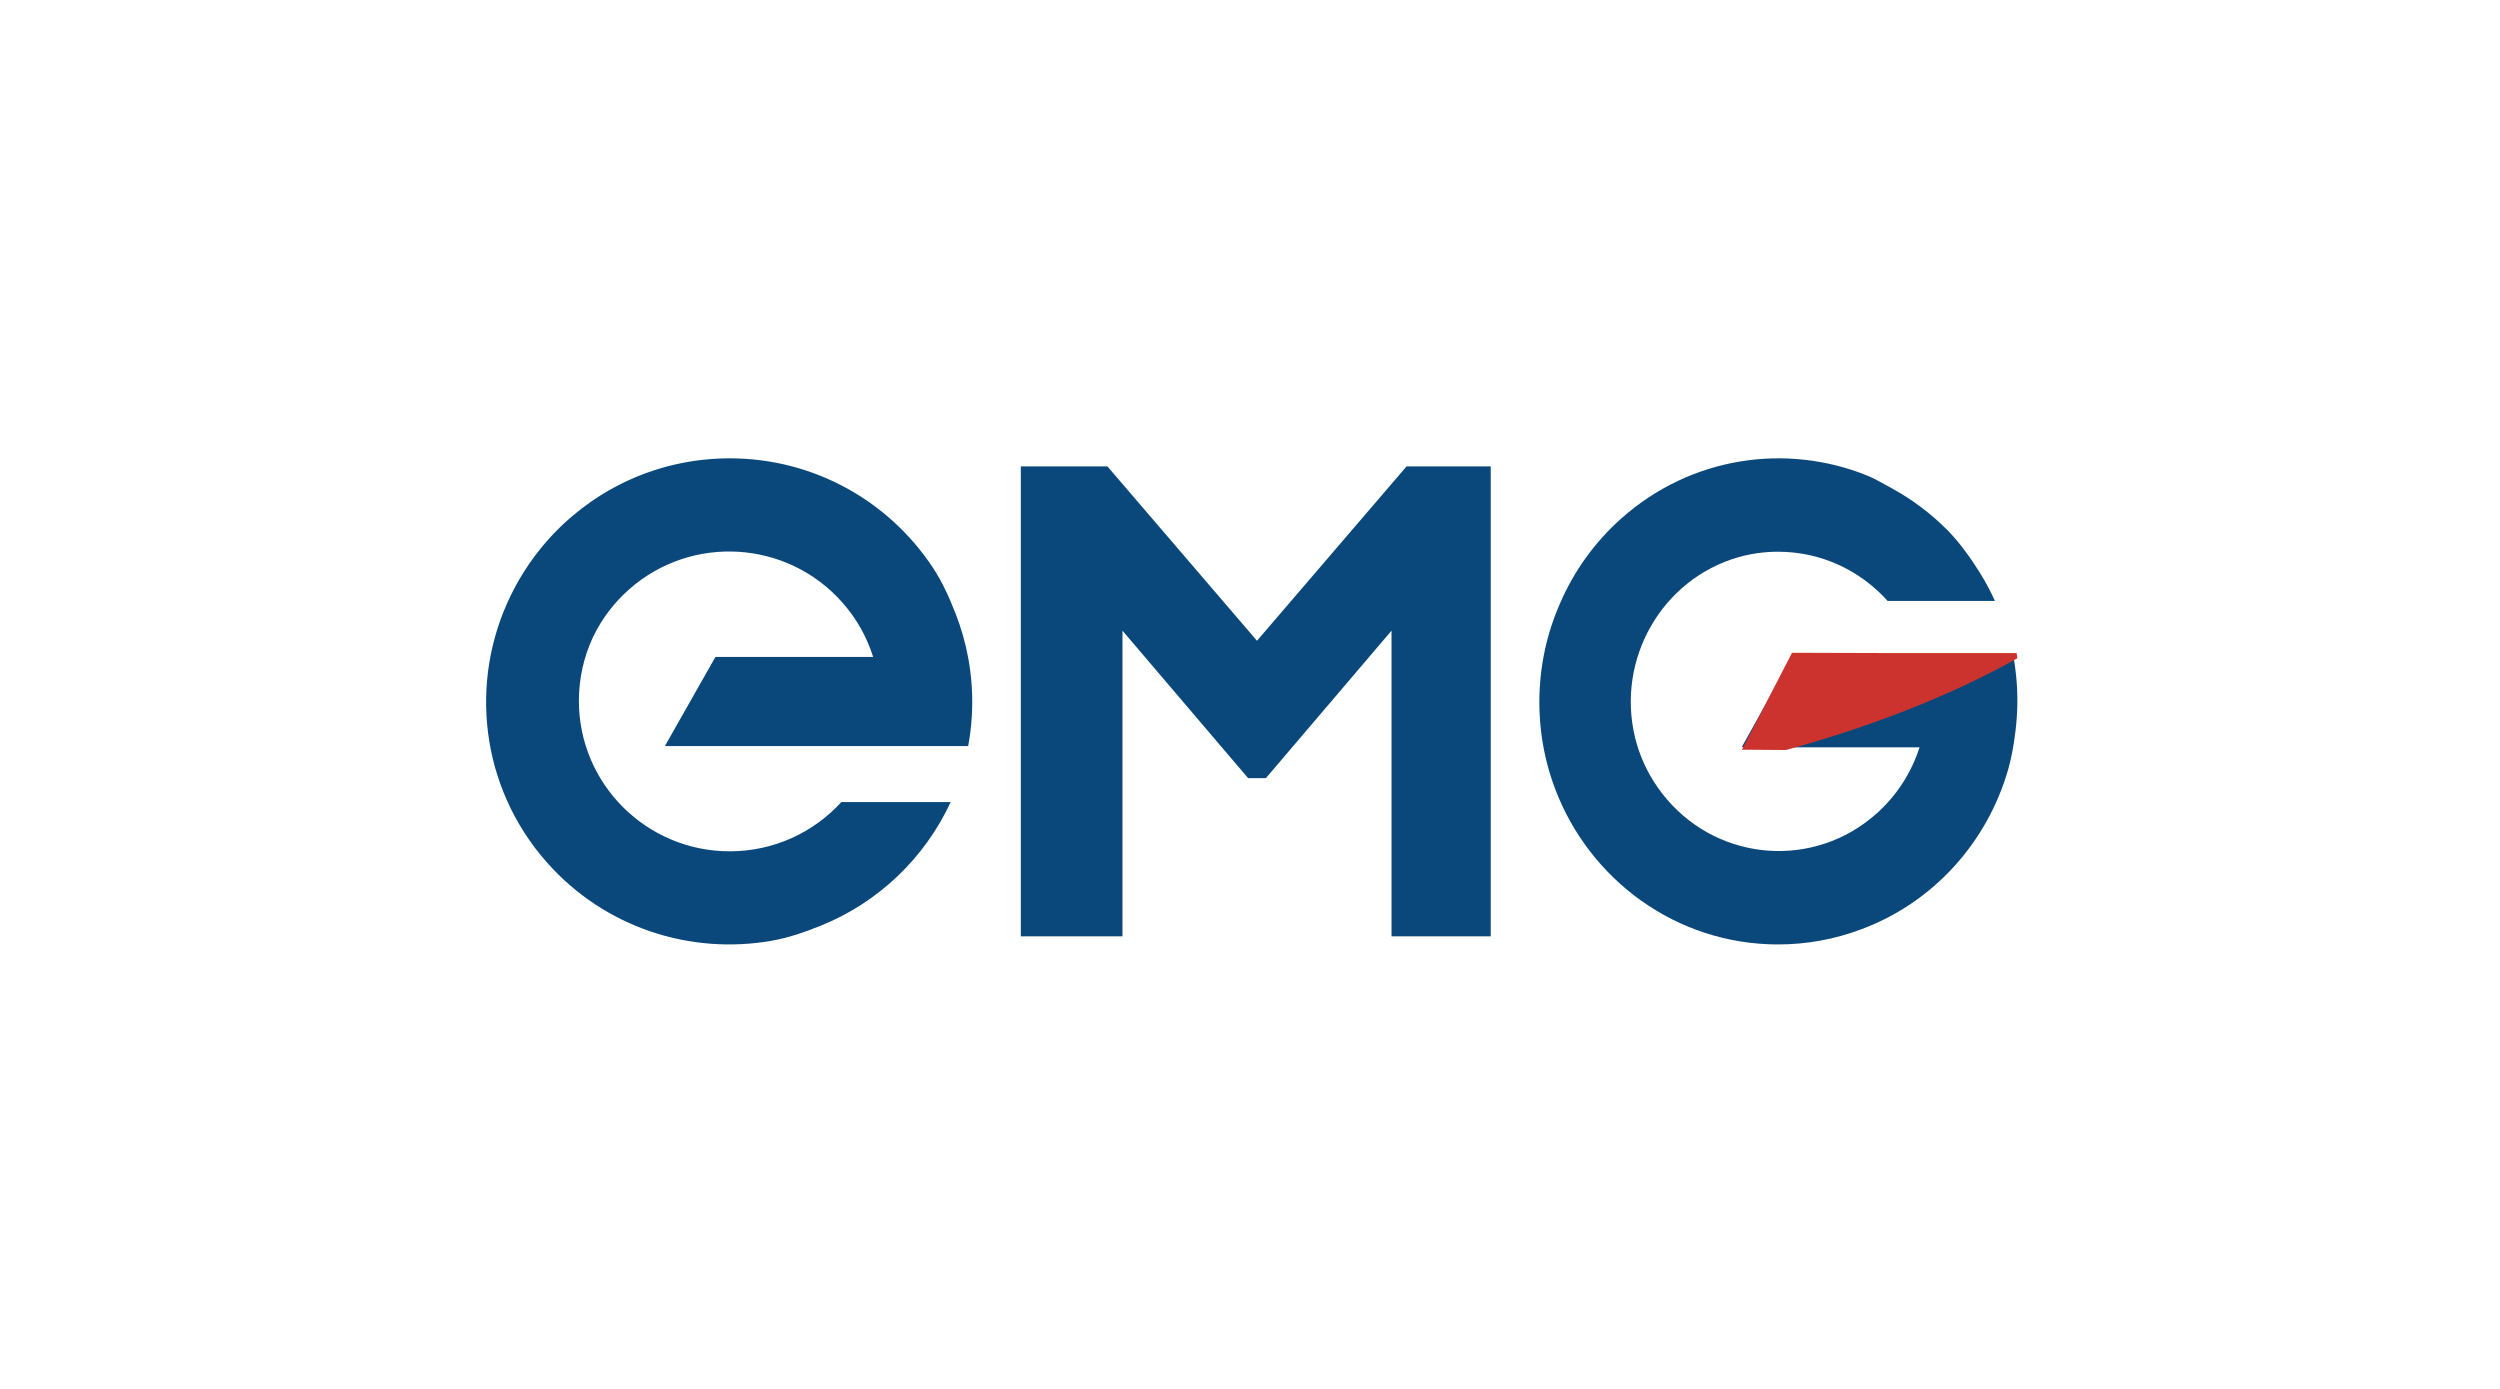 <svg width="180" height="100" viewBox="0 0 180 100" fill="none" xmlns="http://www.w3.org/2000/svg">
<path d="M42.656 45.962C42.029 47.332 41.679 48.854 41.679 50.458C41.679 56.441 46.543 61.294 52.542 61.294C55.727 61.294 58.592 59.926 60.579 57.747H68.448C66.583 61.787 63.218 64.995 59.066 66.661C57.904 67.127 56.781 67.52 55.542 67.737C49.733 68.753 43.547 66.818 39.365 62.081C34.559 56.636 33.768 49.041 36.762 42.9C36.907 42.599 37.062 42.301 37.225 42.008L37.23 42C37.274 41.92 37.319 41.841 37.364 41.762L37.374 41.744C37.85 40.922 38.392 40.142 38.991 39.411L39.001 39.399C39.058 39.33 39.115 39.261 39.173 39.193L39.186 39.178C39.241 39.113 39.297 39.048 39.353 38.984L39.378 38.955C39.431 38.895 39.484 38.836 39.537 38.777L39.575 38.735C39.629 38.676 39.683 38.617 39.738 38.559L39.769 38.526C39.821 38.47 39.873 38.415 39.926 38.36L39.978 38.307C40.029 38.254 40.08 38.202 40.132 38.15L40.176 38.106C40.23 38.052 40.285 37.998 40.34 37.945L40.383 37.903C40.437 37.851 40.492 37.799 40.547 37.747L40.592 37.706C40.65 37.651 40.709 37.597 40.768 37.543L40.789 37.524C40.851 37.468 40.912 37.413 40.974 37.359L41.033 37.308C41.087 37.26 41.142 37.213 41.197 37.166L41.234 37.135C41.656 36.778 42.095 36.44 42.551 36.124L42.567 36.112C42.637 36.063 42.708 36.016 42.779 35.968L42.808 35.949C42.871 35.906 42.934 35.865 42.998 35.824L43.057 35.785C43.112 35.749 43.168 35.715 43.223 35.68L43.314 35.623L43.465 35.53L43.562 35.471L43.723 35.377L43.816 35.322L43.972 35.234L44.079 35.174L44.226 35.094L44.341 35.032L44.486 34.956L44.605 34.896L44.751 34.822L44.87 34.764L45.018 34.692L45.136 34.637L45.287 34.567L45.414 34.51L45.554 34.448L45.691 34.389L45.833 34.33L45.938 34.287C45.998 34.263 46.057 34.238 46.118 34.214L46.178 34.191C46.249 34.164 46.319 34.136 46.39 34.11L46.477 34.078C46.541 34.054 46.605 34.031 46.67 34.008C46.761 33.975 46.853 33.943 46.946 33.912L46.952 33.91L47.044 33.88C47.108 33.858 47.173 33.837 47.238 33.817L47.348 33.783L47.518 33.73L47.654 33.691L47.658 33.69C47.711 33.674 47.764 33.659 47.817 33.644L47.937 33.611L48.106 33.566L48.236 33.533L48.403 33.492L48.54 33.459L48.693 33.424L48.846 33.391L48.993 33.36L49.136 33.331L49.298 33.3L49.442 33.274L49.593 33.247L49.744 33.222L49.906 33.197L50.046 33.176L50.211 33.154L50.351 33.136L50.528 33.115L50.656 33.1C50.719 33.094 50.782 33.088 50.844 33.082L50.966 33.07L51.147 33.055L51.284 33.045C51.347 33.04 51.41 33.036 51.472 33.033L51.59 33.026C51.652 33.023 51.714 33.02 51.776 33.017L51.914 33.011C52.002 33.008 52.091 33.006 52.179 33.004L52.218 33.003C52.326 33.001 52.434 33 52.542 33C58.641 33 64.012 36.114 67.144 40.836C67.844 41.889 68.349 43.02 68.809 44.197C69.211 45.227 69.511 46.286 69.709 47.359L69.71 47.365L69.722 47.432L69.734 47.499L69.746 47.566L69.758 47.634L69.769 47.701L69.77 47.706L69.78 47.769L69.79 47.836L69.801 47.904L69.802 47.908L69.821 48.039L69.828 48.087L69.831 48.106L69.84 48.174L69.849 48.242L69.858 48.309L69.864 48.354L69.866 48.377L69.875 48.445L69.877 48.464L69.883 48.512L69.89 48.58L69.898 48.648L69.903 48.697L69.905 48.715L69.912 48.783L69.914 48.8L69.919 48.851L69.925 48.919L69.931 48.987L69.937 49.055L69.943 49.123L69.948 49.191L69.957 49.308L69.958 49.327L69.963 49.394L69.963 49.397L69.967 49.462L69.975 49.59L69.975 49.598L69.982 49.734L69.985 49.802L69.987 49.87L69.99 49.938L69.992 49.995L69.992 50.006L69.994 50.074L69.996 50.142L69.996 50.144L69.997 50.21L69.998 50.278L69.998 50.294L69.999 50.346L70 50.414L70 50.443L70 50.482V50.592L70 50.618L69.999 50.738V50.742L69.998 50.822L69.996 50.89V50.891L69.995 50.958L69.993 51.026L69.991 51.084C69.989 51.155 69.987 51.227 69.983 51.298L69.982 51.339L69.98 51.366L69.977 51.434L69.974 51.488L69.974 51.502L69.965 51.638C69.921 52.334 69.836 53.027 69.709 53.715L62.475 53.715H47.873L50.181 49.644L51.513 47.297H62.866C62.426 45.894 61.69 44.557 60.653 43.383C56.689 38.892 49.823 38.457 45.322 42.411C44.212 43.385 43.351 44.535 42.74 45.782L42.739 45.784L42.738 45.787L42.736 45.79L42.735 45.793L42.734 45.795L42.732 45.799L42.731 45.801L42.73 45.804L42.728 45.807L42.727 45.81L42.726 45.812L42.724 45.815L42.723 45.818L42.722 45.821L42.72 45.824L42.719 45.827L42.718 45.829L42.716 45.832L42.715 45.835L42.714 45.838L42.712 45.841L42.711 45.843L42.71 45.846L42.709 45.848L42.708 45.849L42.707 45.852L42.706 45.855L42.704 45.858L42.703 45.86L42.702 45.863L42.7 45.866L42.699 45.869L42.698 45.871L42.697 45.875L42.695 45.877L42.694 45.88L42.693 45.883L42.691 45.886L42.69 45.889L42.688 45.891L42.687 45.894L42.686 45.897L42.684 45.9L42.683 45.903L42.682 45.906L42.681 45.908L42.679 45.911L42.678 45.914L42.678 45.915L42.676 45.917L42.675 45.92L42.674 45.922L42.673 45.925L42.671 45.928L42.67 45.931L42.669 45.934L42.667 45.937L42.666 45.94L42.665 45.942L42.663 45.945L42.662 45.948L42.661 45.951L42.66 45.954L42.658 45.956L42.657 45.959L42.656 45.962Z" fill="#0A487B"/>
<path d="M144.58 55.429C143.086 60.597 139.268 64.954 134.012 66.908C132.146 67.614 130.128 68 128.019 68C120.687 68 114.427 63.335 111.959 56.771L111.958 56.769L111.95 56.747C111.907 56.633 111.866 56.519 111.826 56.405L111.794 56.313L111.793 56.31C111.76 56.214 111.728 56.119 111.696 56.022L111.649 55.874C111.622 55.789 111.596 55.704 111.57 55.618L111.521 55.45C111.499 55.373 111.477 55.296 111.456 55.219C111.437 55.15 111.419 55.081 111.401 55.011L111.353 54.824C111.332 54.739 111.311 54.653 111.292 54.567L111.26 54.428C111.238 54.329 111.216 54.229 111.196 54.13L111.172 54.015C111.151 53.906 111.131 53.798 111.111 53.689L111.094 53.596C111.075 53.481 111.056 53.365 111.038 53.25L111.027 53.174C111.008 53.052 110.991 52.929 110.976 52.805L110.968 52.746C110.952 52.615 110.937 52.483 110.924 52.351L110.921 52.321C110.907 52.185 110.895 52.049 110.885 51.912L110.883 51.882C110.872 51.74 110.863 51.599 110.856 51.457L110.856 51.444C110.848 51.3 110.843 51.155 110.839 51.01L110.839 50.997C110.835 50.849 110.833 50.702 110.833 50.553C110.833 48.003 111.373 45.581 112.343 43.397C113.325 41.135 114.797 39.049 116.751 37.314C121.762 32.864 128.603 31.899 134.396 34.224C135.026 34.475 135.616 34.835 136.235 35.173C137.678 35.963 139.01 36.961 140.184 38.14C141.074 39.032 141.89 40.176 142.559 41.251C142.96 41.896 143.321 42.57 143.638 43.269H135.911C133.96 41.091 131.147 39.724 128.019 39.724C127.034 39.724 126.08 39.86 125.175 40.114C119.64 41.707 116.361 47.465 117.724 53.106L117.735 53.15L117.743 53.182L117.747 53.195L117.758 53.239L117.763 53.257L117.77 53.283L117.782 53.327L117.783 53.331L117.794 53.37L117.803 53.406L117.806 53.414L117.818 53.458L117.825 53.481L117.831 53.502L117.843 53.546L117.846 53.556L117.856 53.59L117.869 53.63L117.87 53.633L117.891 53.704L117.896 53.721L117.91 53.764L117.915 53.779L117.924 53.807L117.938 53.851L117.938 53.853L117.952 53.894L117.963 53.926L117.966 53.938L117.981 53.981L117.988 54L117.996 54.025L118.013 54.074L118.026 54.111L118.039 54.148L118.041 54.154L118.057 54.197L118.066 54.221L118.073 54.24L118.089 54.283L118.093 54.294L118.105 54.326L118.12 54.367L118.121 54.369L118.138 54.412L118.149 54.44L118.154 54.454L118.171 54.497L118.178 54.513L118.188 54.54L118.205 54.582L118.207 54.586L118.223 54.625L118.236 54.658L118.24 54.667L118.267 54.73L118.276 54.752L118.294 54.794L118.298 54.803L118.313 54.837L118.329 54.874L118.331 54.879L118.35 54.921L118.369 54.963L118.388 55.005L118.394 55.018L118.422 55.08L118.427 55.089L118.446 55.13L118.466 55.172L118.486 55.214L118.495 55.231L118.527 55.297L118.529 55.302L118.565 55.373L118.568 55.38L118.589 55.422L118.601 55.444L118.611 55.463L118.632 55.504L118.637 55.514L118.669 55.575L118.674 55.584L118.697 55.627L118.711 55.654L118.719 55.668L118.741 55.709L118.749 55.723L118.764 55.75L118.787 55.79L118.788 55.793L118.81 55.831L118.811 55.833C119.156 56.442 119.564 57.026 120.038 57.575C123.915 62.076 130.656 62.533 135.09 58.596C136.588 57.265 137.632 55.601 138.207 53.808H128.549L125.408 53.788L128.982 47.374L136.29 47.395H144.987C145.007 47.509 145.026 47.622 145.043 47.736C145.044 47.738 145.044 47.74 145.044 47.741C145.092 48.057 145.132 48.375 145.163 48.693L145.167 48.714C145.291 49.987 145.276 51.27 145.126 52.538C145.01 53.518 144.854 54.482 144.58 55.429Z" fill="#0A487B"/>
<path d="M80.818 56.868V67.417H73.5V55.936V33.583H79.737L90.503 46.135L101.27 33.583H107.333L107.333 57.166V67.417H100.189V57.54V45.409L91.143 56.026H89.864L80.818 45.409V56.868Z" fill="#0A487B"/>
<path fill-rule="evenodd" clip-rule="evenodd" d="M145.25 47.394C140.588 50.01 134.951 52.251 128.589 54L125.417 53.978L129.027 47L136.409 47.022H141.924H143.868H144.469H145.007H145.194C145.214 47.146 145.232 47.27 145.25 47.394Z" fill="#CC332E"/>
</svg>
